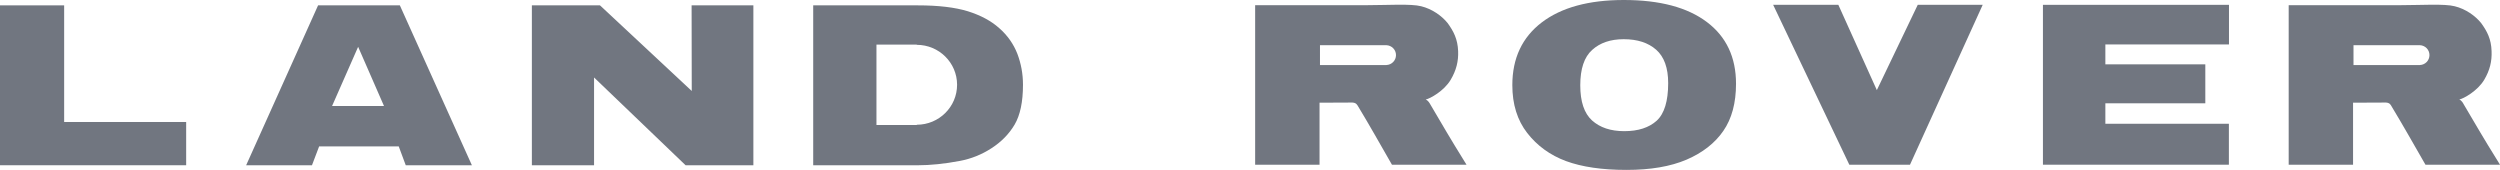 <svg width="103" height="7" viewBox="0 0 103 7" fill="none" xmlns="http://www.w3.org/2000/svg">
<path fill-rule="evenodd" clip-rule="evenodd" d="M0 0.221H2.643V5.026H7.67V6.808H0V0.221Z" fill="#717680"/>
<path fill-rule="evenodd" clip-rule="evenodd" d="M16.428 6.032H13.148L12.853 6.809H10.141L13.105 0.221H16.474L19.442 6.809H16.717L16.428 6.032ZM15.82 4.366L14.755 1.929L13.682 4.366H15.82Z" fill="#717680"/>
<path fill-rule="evenodd" clip-rule="evenodd" d="M21.913 0.221H24.719L28.5 3.748L28.494 0.221H31.039V6.809H28.247L24.475 3.192V6.809H21.913V0.221Z" fill="#717680"/>
<path fill-rule="evenodd" clip-rule="evenodd" d="M33.504 0.221H37.817C38.665 0.221 39.35 0.303 39.875 0.464C40.398 0.628 40.832 0.858 41.171 1.162C41.514 1.463 41.76 1.817 41.916 2.218C42.068 2.62 42.147 3.043 42.147 3.493C42.147 4.198 42.031 4.743 41.803 5.133C41.574 5.519 41.257 5.844 40.851 6.106C40.448 6.368 40.011 6.543 39.545 6.63C38.909 6.75 38.331 6.809 37.817 6.809H33.504V0.221ZM37.771 5.139C38.687 5.139 39.432 4.403 39.432 3.492C39.432 2.584 38.687 1.847 37.771 1.847V1.837H36.11V3.492V5.151H37.771V5.139Z" fill="#717680"/>
<path fill-rule="evenodd" clip-rule="evenodd" d="M51.712 6.786V0.213H56.356C57.148 0.213 58.135 0.148 58.554 0.258C58.993 0.365 59.403 0.649 59.648 0.958C59.889 1.294 60.056 1.61 60.075 2.106C60.091 2.522 60.002 2.892 59.768 3.287C59.496 3.75 58.909 4.068 58.742 4.099C58.844 4.146 58.899 4.251 58.917 4.281C59.568 5.377 59.588 5.443 60.42 6.786H57.348C56.895 5.996 56.376 5.077 55.967 4.404C55.911 4.313 55.883 4.235 55.717 4.225C55.338 4.226 54.725 4.231 54.365 4.231V6.786H51.712ZM54.383 1.862H57.12V1.862C57.34 1.871 57.515 2.05 57.515 2.27C57.515 2.491 57.34 2.67 57.12 2.679V2.682H54.383V1.862Z" fill="#717680"/>
<path fill-rule="evenodd" clip-rule="evenodd" d="M94.294 6.786V0.213H98.935C99.729 0.213 100.717 0.148 101.135 0.258C101.575 0.365 101.985 0.649 102.229 0.958C102.471 1.294 102.638 1.61 102.653 2.106C102.67 2.522 102.584 2.892 102.35 3.287C102.075 3.75 101.491 4.068 101.323 4.099C101.426 4.146 101.48 4.251 101.495 4.281C102.147 5.377 102.166 5.443 103 6.786H99.929C99.476 5.996 98.954 5.077 98.546 4.404C98.493 4.313 98.462 4.235 98.299 4.225C97.917 4.226 97.305 4.231 96.946 4.231V6.786H94.294ZM96.964 1.862H99.701V1.862C99.921 1.871 100.094 2.05 100.094 2.27C100.094 2.491 99.921 2.67 99.701 2.679V2.682H96.964V1.862Z" fill="#717680"/>
<path fill-rule="evenodd" clip-rule="evenodd" d="M62.308 3.505C62.308 2.398 62.715 1.538 63.521 0.923C64.332 0.307 65.459 0 66.901 0C68.383 0 69.523 0.303 70.326 0.91C71.123 1.511 71.524 2.36 71.524 3.45C71.524 4.239 71.351 4.89 71 5.395C70.651 5.901 70.144 6.294 69.485 6.578C68.822 6.861 68.001 7 67.012 7C66.009 7 65.18 6.879 64.52 6.637C63.864 6.393 63.332 6.006 62.922 5.48C62.513 4.955 62.307 4.294 62.308 3.505ZM65.107 3.514C65.107 4.187 65.268 4.668 65.594 4.964C65.919 5.256 66.361 5.404 66.92 5.404C67.496 5.404 67.939 5.258 68.255 4.974C68.57 4.685 68.729 4.169 68.729 3.424C68.729 2.797 68.563 2.339 68.235 2.049C67.907 1.76 67.461 1.615 66.896 1.615C66.359 1.615 65.923 1.761 65.597 2.057C65.27 2.349 65.107 2.836 65.107 3.514Z" fill="#717680"/>
<path fill-rule="evenodd" clip-rule="evenodd" d="M73.054 0.199H75.74L77.326 3.713L79.011 0.199H81.687L78.692 6.786H76.192L73.054 0.199Z" fill="#717680"/>
<path fill-rule="evenodd" clip-rule="evenodd" d="M84.169 0.199H91.834V1.831H86.741V2.651H90.859V4.256H86.741V5.099H91.83V6.786H84.169V0.199Z" fill="#717680"/>
</svg>
